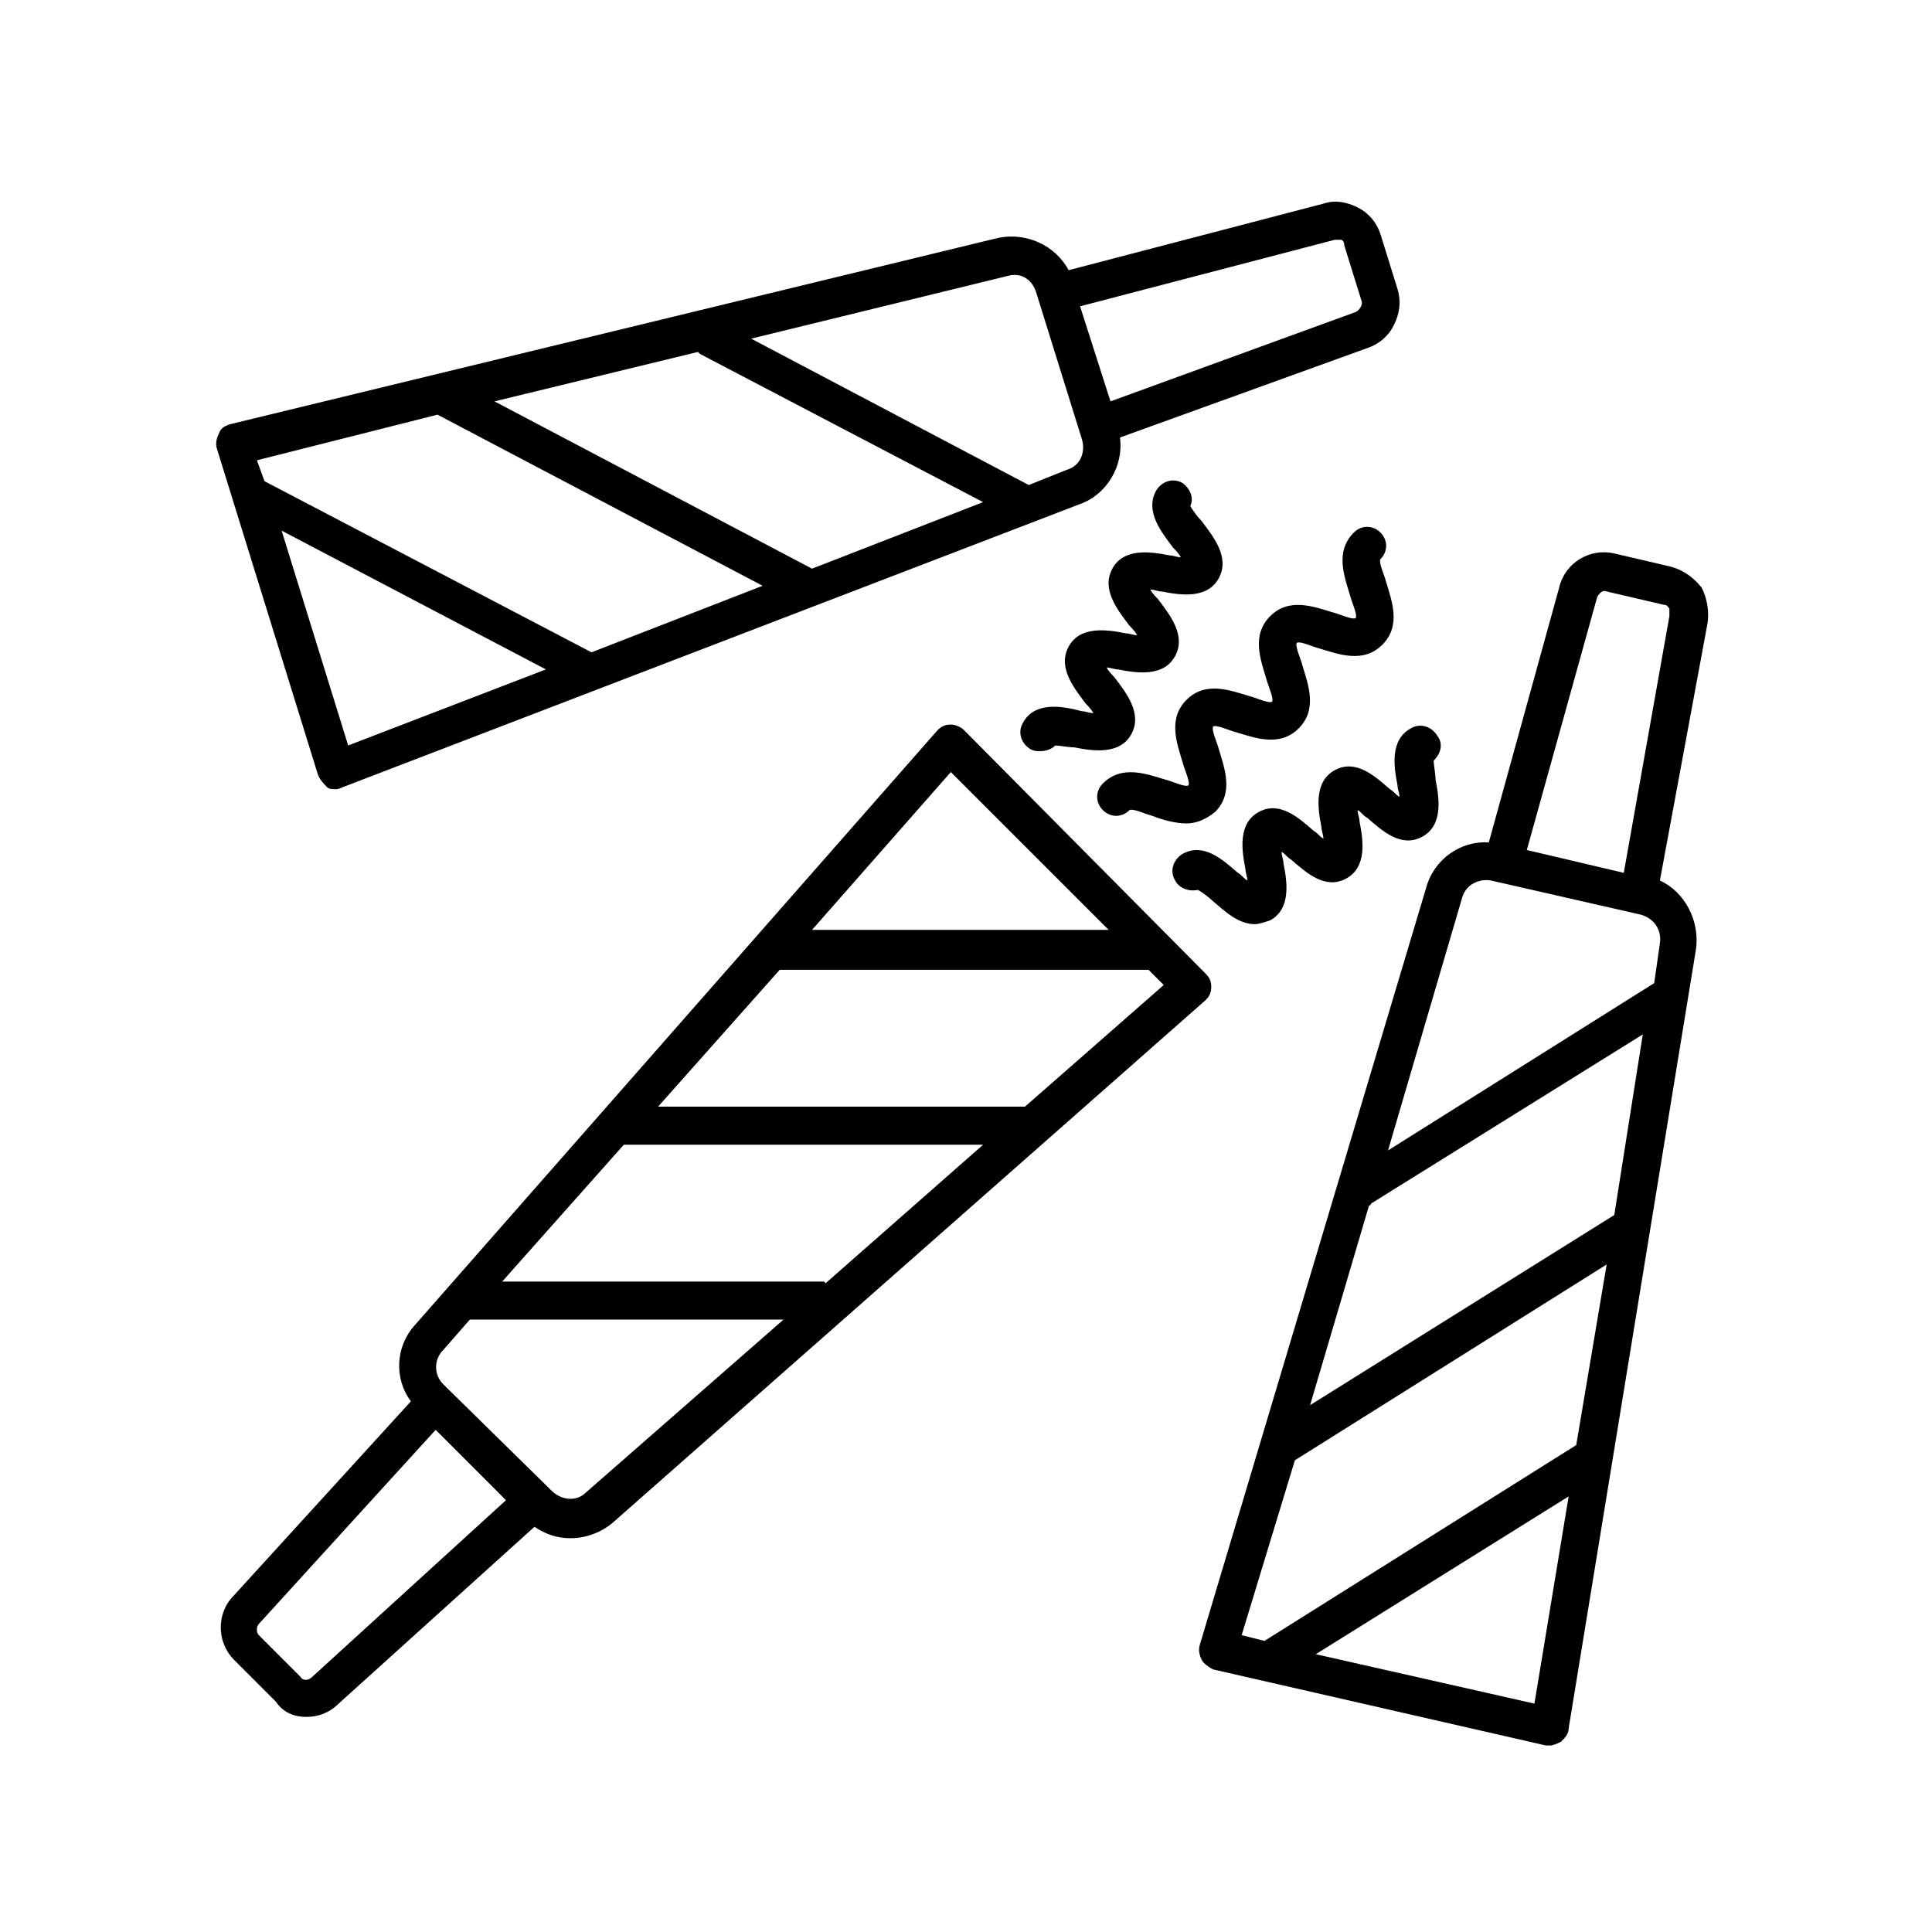 <?xml version="1.0" encoding="UTF-8"?>
<!-- Uploaded to: SVG Repo, www.svgrepo.com, Generator: SVG Repo Mixer Tools -->
<svg fill="#000000" width="800px" height="800px" version="1.1" viewBox="144 144 512 512" xmlns="http://www.w3.org/2000/svg">
 <g>
  <path d="m225.18 599c3.023 0 6.047-1.008 8.566-3.527l51.891-46.855c3.023 2.016 6.047 3.023 9.574 3.023 4.031 0 8.062-1.512 11.082-4.031l157.19-138.55c1.008-1.008 1.512-2.016 1.512-3.527 0-1.512-0.504-2.519-1.512-3.527l-63.98-64.484c-1.008-1.008-2.519-1.512-3.527-1.512-1.512 0-2.519 0.504-3.527 1.512l-138.55 157.69c-5.039 5.543-5.543 14.105-1.008 20.152l-46.855 51.387c-2.519 2.519-3.527 5.543-3.527 8.566 0 3.527 1.512 6.551 3.527 8.566l11.082 11.082c2.019 3.023 5.039 4.031 8.062 4.031zm137.04-115.37h-85.141l32.242-36.273h95.219l-41.816 36.777c0-0.504-0.504-0.504-0.504-0.504zm53.406-46.352h-97.234l32.242-36.273h97.738l4.031 4.031zm-19.648-88.672 41.816 41.816h-78.594zm-134.52 153.16 7.055-8.062h83.129l-52.395 45.848c-2.519 2.519-6.551 2.016-9.07-0.504l-28.719-28.215c-2.516-2.519-2.516-6.551 0-9.066zm-49.371 74.059c0-0.504 0-1.008 1.008-2.016l46.352-50.883 18.641 18.641-51.387 46.855c-1.008 1.008-2.519 1.008-3.023 0l-11.082-11.082c-0.508-0.508-0.508-1.012-0.508-1.516z"/>
  <path d="m415.11 335.51c-1.512 2.519-0.504 5.543 2.016 7.055 1.008 0.504 1.512 0.504 2.519 0.504 1.512 0 3.023-0.504 4.031-1.512 1.008 0 3.527 0.504 5.039 0.504 5.039 1.008 12.09 2.016 15.113-3.527 3.023-5.543-1.512-11.082-4.535-15.113-0.504-0.504-1.512-1.512-2.016-2.519 1.008 0 2.016 0.504 3.023 0.504 5.039 1.008 12.09 2.016 15.113-3.527 3.023-5.543-1.512-11.082-4.535-15.113-0.504-0.504-1.512-1.512-2.016-2.519 1.008 0 2.016 0.504 3.023 0.504 5.039 1.008 12.09 2.016 15.113-3.527 3.023-5.543-1.512-11.082-4.535-15.113-1.008-1.008-2.519-3.023-3.023-4.031 1.008-2.016 0-4.535-2.016-6.047-2.519-1.512-5.543-0.504-7.055 2.016-3.023 5.543 1.512 11.082 4.535 15.113 0.504 0.504 1.512 1.512 2.016 2.519-1.008 0-2.016-0.504-3.023-0.504-5.039-1.008-12.09-2.016-15.113 3.527-3.023 5.543 1.512 11.082 4.535 15.113 0.504 0.504 1.512 1.512 2.016 2.519-1.008 0-2.016-0.504-3.023-0.504-5.039-1.008-12.09-2.016-15.113 3.527s1.512 11.082 4.535 15.113c0.504 0.504 1.512 1.512 2.016 2.519-1.008 0-2.016-0.504-3.023-0.504-5.543-1.512-12.594-2.519-15.617 3.023z"/>
  <path d="m443.32 358.69c1.008-0.504 4.031 1.008 6.047 1.512 2.519 1.008 6.047 2.016 9.07 2.016 2.519 0 5.039-1.008 7.559-3.023 5.039-5.039 2.519-11.586 1.008-16.625-0.504-2.016-2.016-5.039-1.512-6.047 1.008-0.504 4.031 1.008 6.047 1.512 5.039 1.512 11.586 4.031 16.625-1.008 5.039-5.039 2.519-11.586 1.008-16.625-0.504-2.016-2.016-5.039-1.512-6.047 1.008-0.504 4.031 1.008 6.047 1.512 5.039 1.512 11.586 4.031 16.625-1.008 5.039-5.039 2.519-11.586 1.008-16.625-0.504-2.016-2.016-5.039-1.512-6.047 2.016-2.016 2.016-5.039 0-7.055s-5.039-2.016-7.055 0c-5.039 5.039-2.519 11.586-1.008 16.625 0.504 2.016 2.016 5.039 1.512 6.047-1.008 0.504-4.031-1.008-6.047-1.512-5.039-1.512-11.586-4.031-16.625 1.008s-2.519 11.586-1.008 16.625c0.504 2.016 2.016 5.039 1.512 6.047-1.008 0.504-4.031-1.008-6.047-1.512-5.039-1.512-11.586-4.031-16.625 1.008-5.039 5.039-2.519 11.586-1.008 16.625 0.504 2.016 2.016 5.039 1.512 6.047-1.008 0.504-4.031-1.008-6.047-1.512-5.039-1.512-11.586-4.031-16.625 1.008-2.016 2.016-2.016 5.039 0 7.055 2.016 2.016 5.039 2.016 7.051 0z"/>
  <path d="m524.94 339.04c-1.512-2.519-4.535-3.527-7.055-2.016-5.543 3.023-4.535 10.078-3.527 15.113 0 1.008 0.504 2.016 0.504 3.023-1.008-0.504-1.512-1.512-2.519-2.016-4.031-3.527-9.07-8.062-14.609-5.039-5.543 3.023-4.535 10.078-3.527 15.113 0 1.008 0.504 2.016 0.504 3.023-1.008-0.504-1.512-1.512-2.519-2.016-4.031-3.527-9.07-8.062-14.609-5.039-5.543 3.023-4.535 10.078-3.527 15.113 0 1.008 0.504 2.016 0.504 3.023-1.008-0.504-1.512-1.512-2.519-2.016-4.031-3.527-9.07-8.062-14.609-5.039-2.519 1.512-3.527 4.535-2.016 7.055 1.008 2.016 3.527 3.023 6.047 2.519 1.008 0.504 3.023 2.016 4.031 3.023 3.023 2.519 6.551 6.047 11.082 6.047 1.008 0 2.519-0.504 4.031-1.008 5.543-3.023 4.535-10.078 3.527-15.113 0-1.008-0.504-2.016-0.504-3.023 1.008 0.504 1.512 1.512 2.519 2.016 4.031 3.527 9.07 8.062 14.609 5.039 5.543-3.023 4.535-10.078 3.527-15.113 0-1.008-0.504-2.016-0.504-3.023 1.008 0.504 1.512 1.512 2.519 2.016 4.031 3.527 9.07 8.062 14.609 5.039 5.543-3.023 4.535-10.078 3.527-15.113 0-1.512-0.504-4.031-0.504-5.039 2.016-2.019 2.519-4.535 1.008-6.551z"/>
  <path d="m230.72 352.64c0.504 0.504 1.512 0.504 2.016 0.504s1.008 0 2.016-0.504l195.48-75.066c7.055-2.519 11.586-10.078 10.578-17.633l65.496-23.68c3.023-1.008 5.543-3.023 7.055-6.047 1.512-3.023 2.016-6.047 1.008-9.574l-4.535-14.609c-1.008-3.023-3.023-5.543-6.047-7.055-3.023-1.512-6.047-2.016-9.07-1.008l-67.512 17.633c-3.527-6.551-11.082-10.078-18.641-8.566l-203.54 49.375c-1.512 0.504-2.519 1.008-3.023 2.519-0.504 1.008-1.008 2.519-0.504 4.031l26.703 86.152c0.508 1.512 1.516 2.519 2.523 3.527zm-12.09-68.016 70.031 36.777-52.395 20.152zm110.33-47.355s0.504 0.504 0.504 0.504l75.066 39.297-45.344 17.633-84.137-44.336zm168.78-29.727h1.512c0.504 0 1.008 0.504 1.008 1.512l4.535 14.609c0.504 1.008-0.504 2.519-1.512 3.023l-64.992 23.68-8.062-25.191zm-86.656 9.574c3.527-1.008 6.551 1.008 7.559 4.535l12.09 38.793c1.008 3.527-0.504 7.055-4.031 8.062l-10.078 4.031-73.555-38.793zm-151.14 36.777 86.152 45.344-45.344 17.633-86.656-45.344-2.016-5.543z"/>
  <path d="m586.91 294.2-15.113-3.527c-6.551-1.512-13.098 2.519-14.609 9.07l-18.641 67.512c-7.559-0.504-14.609 4.535-16.625 12.09l-59.953 200.52c-0.504 1.512 0 3.023 0.504 4.031s2.016 2.016 3.023 2.519l88.168 20.152h1.008c1.008 0 2.016-0.504 3.023-1.008 1.008-1.008 2.016-2.016 2.016-3.527l33.754-206.56c1.008-7.559-3.023-15.113-9.574-18.137l12.594-68.016c0.504-3.023 0-6.551-1.512-9.574-2.016-2.516-4.535-4.531-8.062-5.539zm-55.418 87.664c1.008-3.527 4.535-5.039 7.559-4.535l39.801 9.07c3.527 1.008 5.543 4.031 5.039 7.559l-1.512 10.578-70.535 44.336zm40.305 84.133-80.609 50.383 15.617-52.898s0.504 0 0.504-0.504l72.043-44.84zm-84.641 64.992 82.625-51.891-8.062 47.863-82.621 51.891-6.047-1.512zm63.48 64.488-57.938-13.098 67.008-41.816zm35.77-288.18-12.09 68.016-25.695-6.047 18.641-67.008c0.504-1.008 1.512-2.016 2.519-1.512l15.113 3.527c1.008 0 1.008 0.504 1.512 1.008v2.016z"/>
 </g>
</svg>